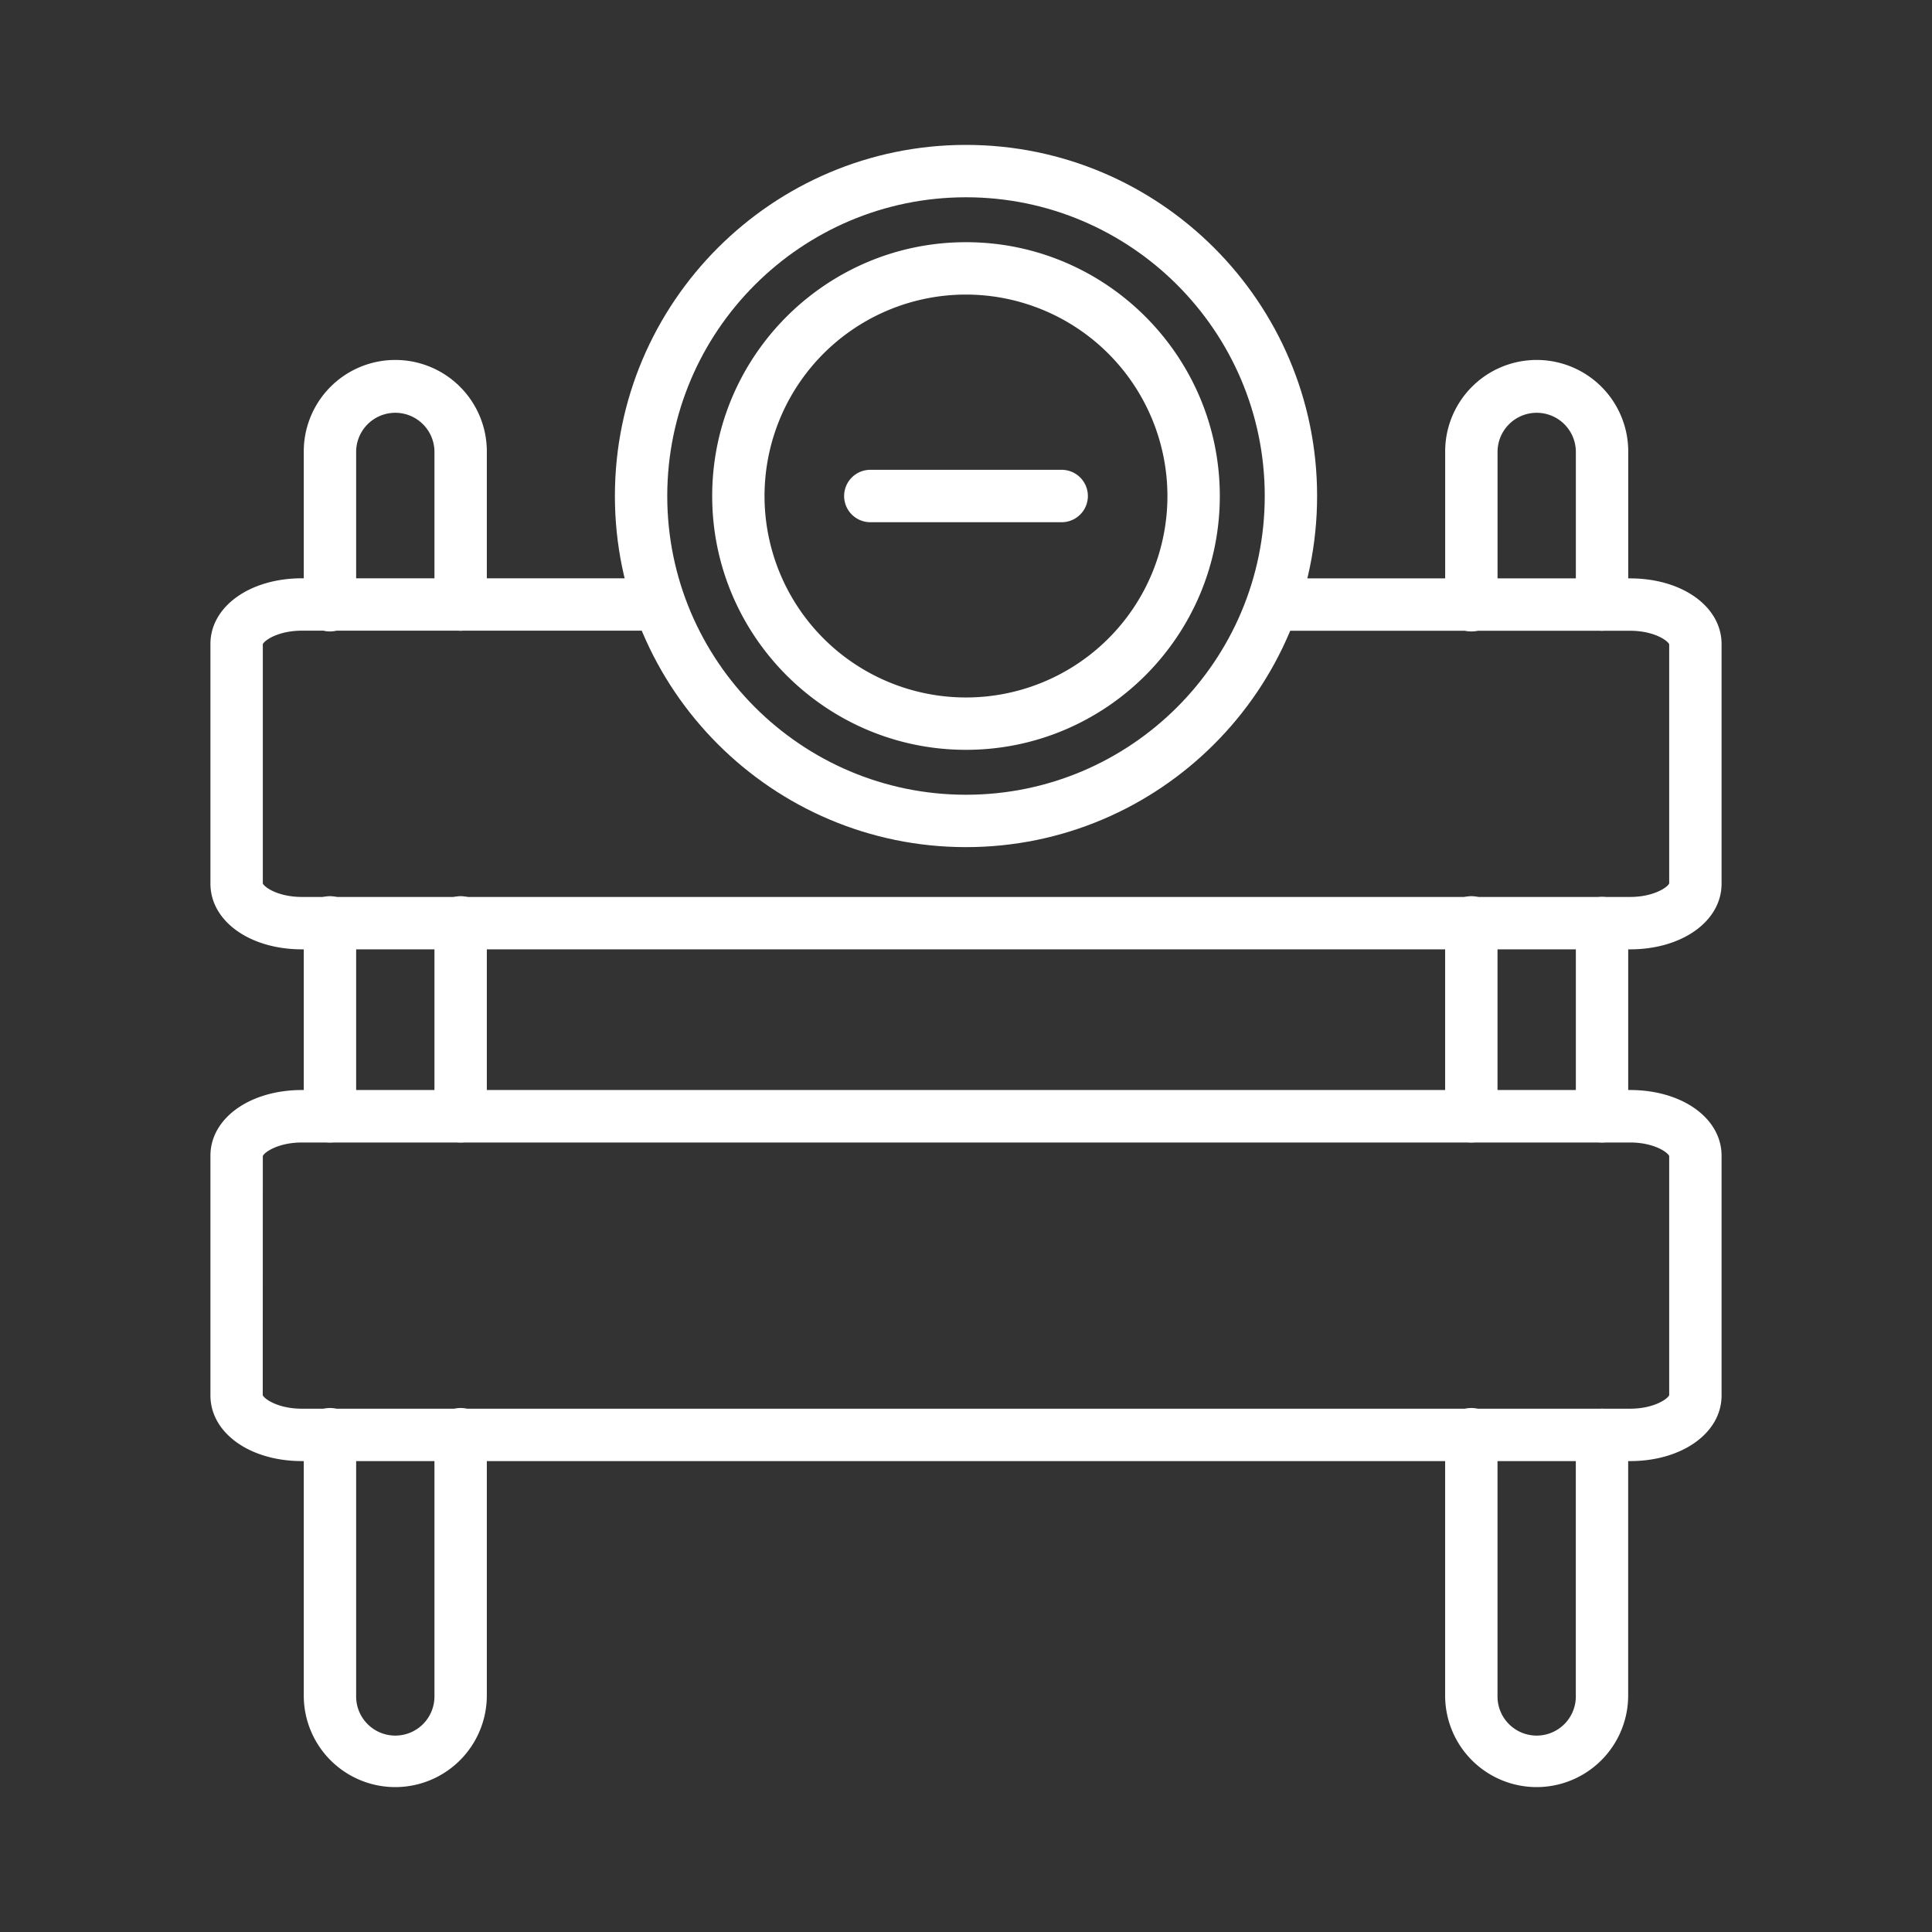 <svg xmlns="http://www.w3.org/2000/svg" version="1.1" xmlns:xlink="http://www.w3.org/1999/xlink" width="512" height="512" x="0" y="0" viewBox="0 0 1000 1000" style="enable-background:new 0 0 512 512" xml:space="preserve" class=""><rect x="0" y="0" width="1000" height="1000" fill="#333333" stroke="none"/><g><path d="M170.78 591.34a13.55 13.55 0 0 1-13.55-13.55v-100a13.56 13.56 0 1 1 27.11 0v100a13.56 13.56 0 0 1-13.56 13.55zM238.43 591.34a13.56 13.56 0 0 1-13.56-13.55v-100a13.56 13.56 0 1 1 27.11 0v100a13.55 13.55 0 0 1-13.55 13.55zM204.61 925a47.37 47.37 0 0 1-47.38-47.38V742.71a13.56 13.56 0 1 1 27.11 0v134.91a20.27 20.27 0 1 0 40.53 0V742.71a13.56 13.56 0 1 1 27.11 0v134.91A47.43 47.43 0 0 1 204.61 925zM238.43 326.47a13.56 13.56 0 0 1-13.56-13.56v-78.53a20.27 20.27 0 1 0-40.53 0v78.53a13.56 13.56 0 1 1-27.11 0v-78.53a47.38 47.38 0 1 1 94.75 0v78.53a13.56 13.56 0 0 1-13.55 13.56zM795.39 925A47.37 47.37 0 0 1 748 877.62V742.71a13.56 13.56 0 1 1 27.11 0v134.91a20.27 20.27 0 1 0 40.53 0V742.71a13.55 13.55 0 1 1 27.1 0v134.91A47.43 47.43 0 0 1 795.39 925zM761.57 591.34A13.55 13.55 0 0 1 748 577.79v-100a13.56 13.56 0 1 1 27.11 0v100a13.56 13.56 0 0 1-13.54 13.55zM829.21 591.34a13.55 13.55 0 0 1-13.55-13.55v-100a13.55 13.55 0 1 1 27.1 0v100a13.55 13.55 0 0 1-13.55 13.55zM829.21 326.47a13.56 13.56 0 0 1-13.55-13.56v-78.53a20.27 20.27 0 1 0-40.53 0v78.53a13.56 13.56 0 1 1-27.11 0v-78.53a47.38 47.38 0 1 1 94.75 0v78.53a13.56 13.56 0 0 1-13.56 13.56z" fill="#ffffff" opacity="1" data-original="#000000" class=""></path><path d="M843.71 491.38H156.29c-27 0-47.37-14.6-47.37-34V333.32c0-19.36 20.37-34 47.37-34h185.15a13.56 13.56 0 0 1 0 27.11H156.29c-12.22 0-19.43 5-20.26 7v123.83c.83 2 8 7 20.26 7h687.42c12.23 0 19.43-5 20.26-7V333.48c-.83-2-8-7-20.26-7H658.56a13.56 13.56 0 0 1 0-27.11h185.15c27 0 47.37 14.6 47.37 34v124.04c0 19.37-20.37 33.97-47.37 33.97zM843.71 756.26H156.29c-27 0-47.37-14.6-47.37-34V598.19c0-19.36 20.37-34 47.37-34h687.42c27 0 47.37 14.6 47.37 34v124.1c0 19.37-20.37 33.97-47.37 33.97zM136 722.14c.83 2 8 7 20.26 7h687.45c12.22 0 19.43-5 20.26-7V598.35c-.83-2-8-7-20.26-7H156.29c-12.22 0-19.43 5-20.26 7z" fill="#ffffff" opacity="1" data-original="#000000" class=""></path><path d="M500 388.11c-72.44 0-131.37-58.94-131.37-131.38S427.56 125.36 500 125.36s131.37 58.94 131.37 131.37S572.44 388.11 500 388.11zm0-235.64a104.27 104.27 0 1 0 104.26 104.26A104.38 104.38 0 0 0 500 152.47z" fill="#ffffff" opacity="1" data-original="#000000" class=""></path><path d="M500 438.47c-100.21 0-181.73-81.53-181.73-181.74S399.79 75 500 75s181.73 81.53 181.73 181.73S600.21 438.47 500 438.47zm0-336.36c-85.26 0-154.63 69.36-154.63 154.62S414.74 411.36 500 411.36 654.63 342 654.63 256.73 585.26 102.11 500 102.11z" fill="#ffffff" opacity="1" data-original="#000000" class=""></path><path d="M549.89 270.29h-99.78a13.56 13.56 0 0 1 0-27.11h99.78a13.56 13.56 0 0 1 0 27.11z" fill="#ffffff" opacity="1" data-original="#000000" class=""></path></g></svg>